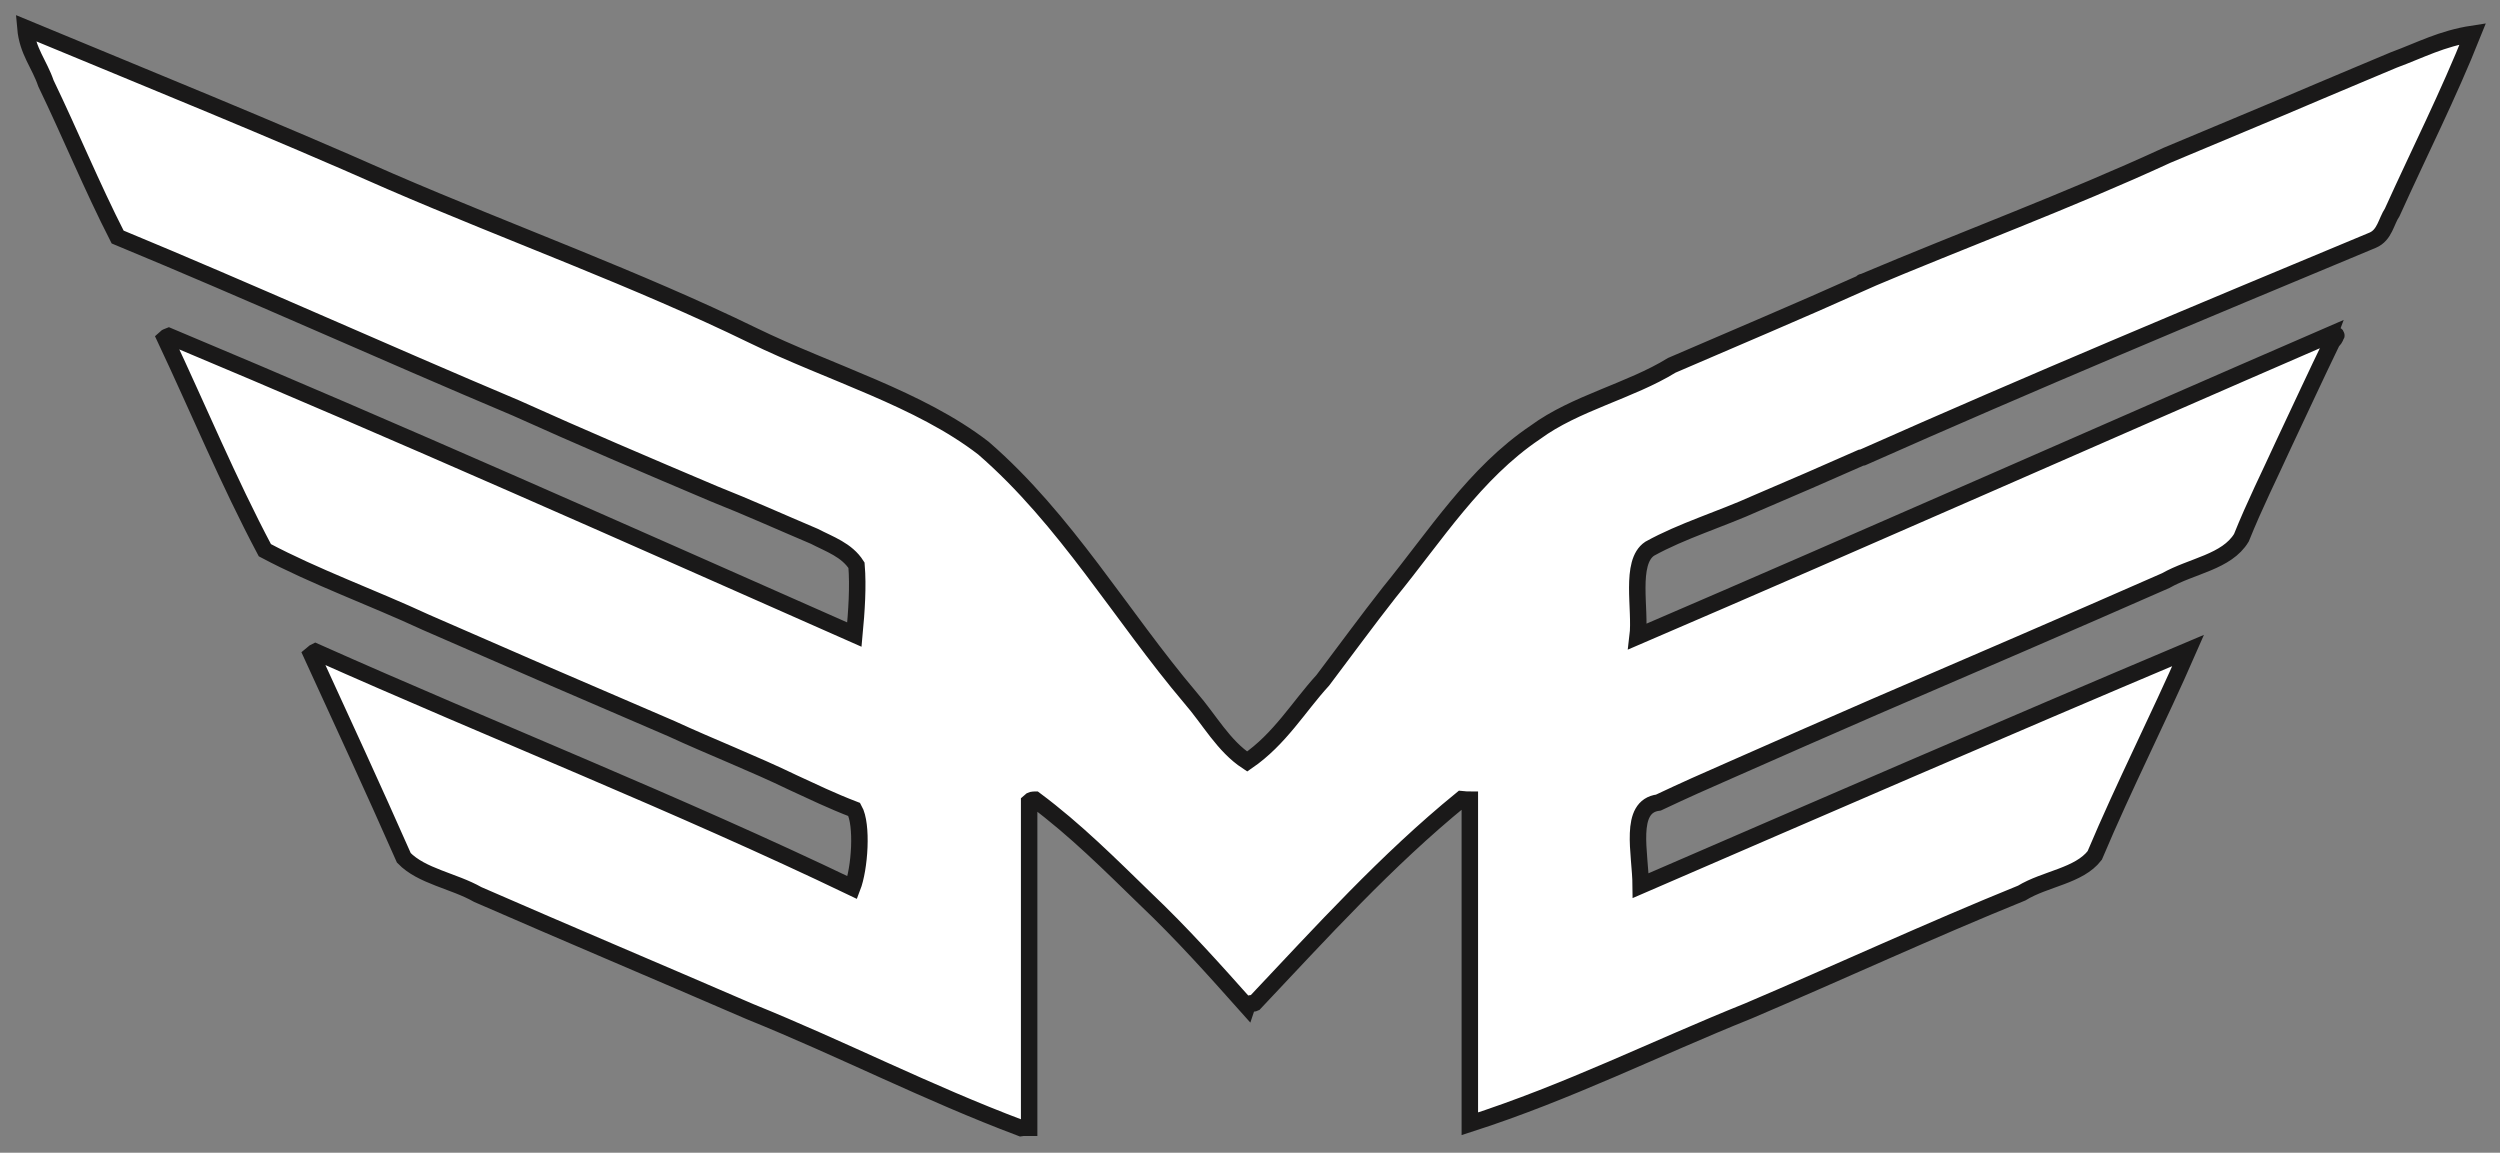 <?xml version="1.0" encoding="UTF-8"?>
<!-- Generated by Pixelmator Pro 3.5.6 -->
<svg width="1362" height="628" viewBox="0 0 1362 628" xmlns="http://www.w3.org/2000/svg">
    <rect x="0" y="0" width="1362" height="628" fill="#808080" stroke="none"/>
    <path id="whitelogo" fill="#ffffff" fill-rule="evenodd" stroke="#1a1919" stroke-width="8.972" d="M 89.839 184.116 C 107.881 222.416 124.39 262.25 144.297 299.761 C 171.717 314.329 202.626 325.408 232.049 339.049 C 276.225 358.394 320.545 377.593 365.769 396.966 C 387.368 406.948 410.137 415.759 432.147 426.406 C 442.711 431.274 453.108 436.309 465.406 441.031 C 470.056 449.24 468.396 473.176 464.37 483.563 C 369.502 438.008 269.05 398.353 171.857 355.016 C 171.857 355.016 169.871 356.01 169.586 356.295 C 186.397 392.955 203.315 429.509 220.014 467.358 C 229.723 477.387 247.036 479.813 260.313 487.349 C 309.285 508.716 358.768 529.572 408.611 551.144 C 458.696 571.397 505.088 595.345 556.193 614.578 C 557.451 614.397 557.451 614.397 557.451 614.397 L 560.681 614.397 C 560.681 555.183 560.681 495.969 560.681 436.756 C 561.757 435.679 562.834 435.679 563.911 435.679 C 586.119 452.229 604.905 471.124 624.027 489.683 C 643.908 508.56 661.671 528.479 679.43 548.401 C 680.364 545.673 682.697 546.929 683.414 546.57 C 720.027 507.82 755.268 468.775 796.198 435.419 C 798.612 435.679 799.688 435.679 800.765 435.679 C 800.765 495.252 800.765 553.747 800.765 612.243 C 854.498 594.92 901.779 571.145 952.464 550.773 C 1002.81 529.345 1051.112 506.95 1101.404 486.545 C 1114.335 478.661 1132.611 477.2 1141.205 466.055 C 1157.49 427.433 1175.74 391.853 1192.1 354.382 C 1091.669 396.781 992.796 439.662 893.864 482.484 C 893.73 464.765 886.907 439.282 903.524 437.237 C 916.923 430.899 929.819 425.133 942.824 419.477 C 969.494 407.747 995.349 396.28 1021.405 385.013 C 1074.822 361.991 1127.54 339.346 1179.874 316.318 C 1194.057 308.251 1213.149 306.169 1221.117 292.964 C 1228.309 275.035 1236.366 259.048 1243.895 242.533 C 1253.094 223.022 1261.826 204.12 1270.842 185.504 C 1271.244 185.906 1272.32 183.752 1272.32 183.752 C 1274.832 180.164 1267.655 186.264 1269.01 182.587 C 1144.053 236.748 1020.078 291.765 892.193 346.728 C 893.999 332.038 887.668 306.345 898.738 298.951 C 916.273 289.213 937.289 282.954 956.814 274.128 C 975.961 266.001 994.95 257.716 1013.864 249.356 L 1014.788 249.203 C 1106.233 208.584 1199.386 169.672 1292.64 130.862 C 1299.211 128.103 1299.965 120.603 1303.285 115.669 C 1318.186 82.718 1333.787 51.974 1347.179 18.402 C 1330.115 21.029 1318.89 27.226 1304.121 32.671 C 1290.013 38.518 1276.722 44.247 1263.301 49.846 C 1235.413 61.793 1207.918 73.056 1180.664 84.56 C 1126.62 109.468 1069.747 130.469 1015.02 153.617 C 1015.01 153.607 1013.934 153.607 1014.403 154.076 C 980.468 169.306 945.875 183.879 910.776 199.022 C 888.138 212.989 858.13 219.585 836.431 235.568 C 803.413 257.816 782.139 291.808 756.82 322.831 C 744.667 338.311 733.015 354.292 720.653 370.64 C 707.445 385.065 697.346 402.599 679.451 414.88 C 666.465 406.334 659.038 392.229 648.531 380.127 C 610.694 335.424 580.603 282.975 535.804 244.157 C 500.785 217.092 452.46 203.332 409.99 182.641 C 347.255 152.069 278.669 127.35 212.758 98.878 C 148.106 70.224 81.647 43.376 13.846 15.229 C 14.965 28.006 21.416 34.78 25.036 45.439 C 38.227 72.8 50.005 101.574 64.082 129.126 C 136.927 159.277 207.824 191.376 281.021 222.251 C 316.385 238.205 352.383 253.526 389.186 269.118 C 407.438 276.346 424.985 284.279 443.64 292.18 C 451.908 296.473 461.339 299.602 466.624 307.954 C 467.587 319.551 466.652 333.047 465.462 345.721 C 341.514 290.951 217.931 235.817 91.949 183.082 C 91.949 183.082 90.202 183.752 89.839 184.116 Z"/>
</svg>
